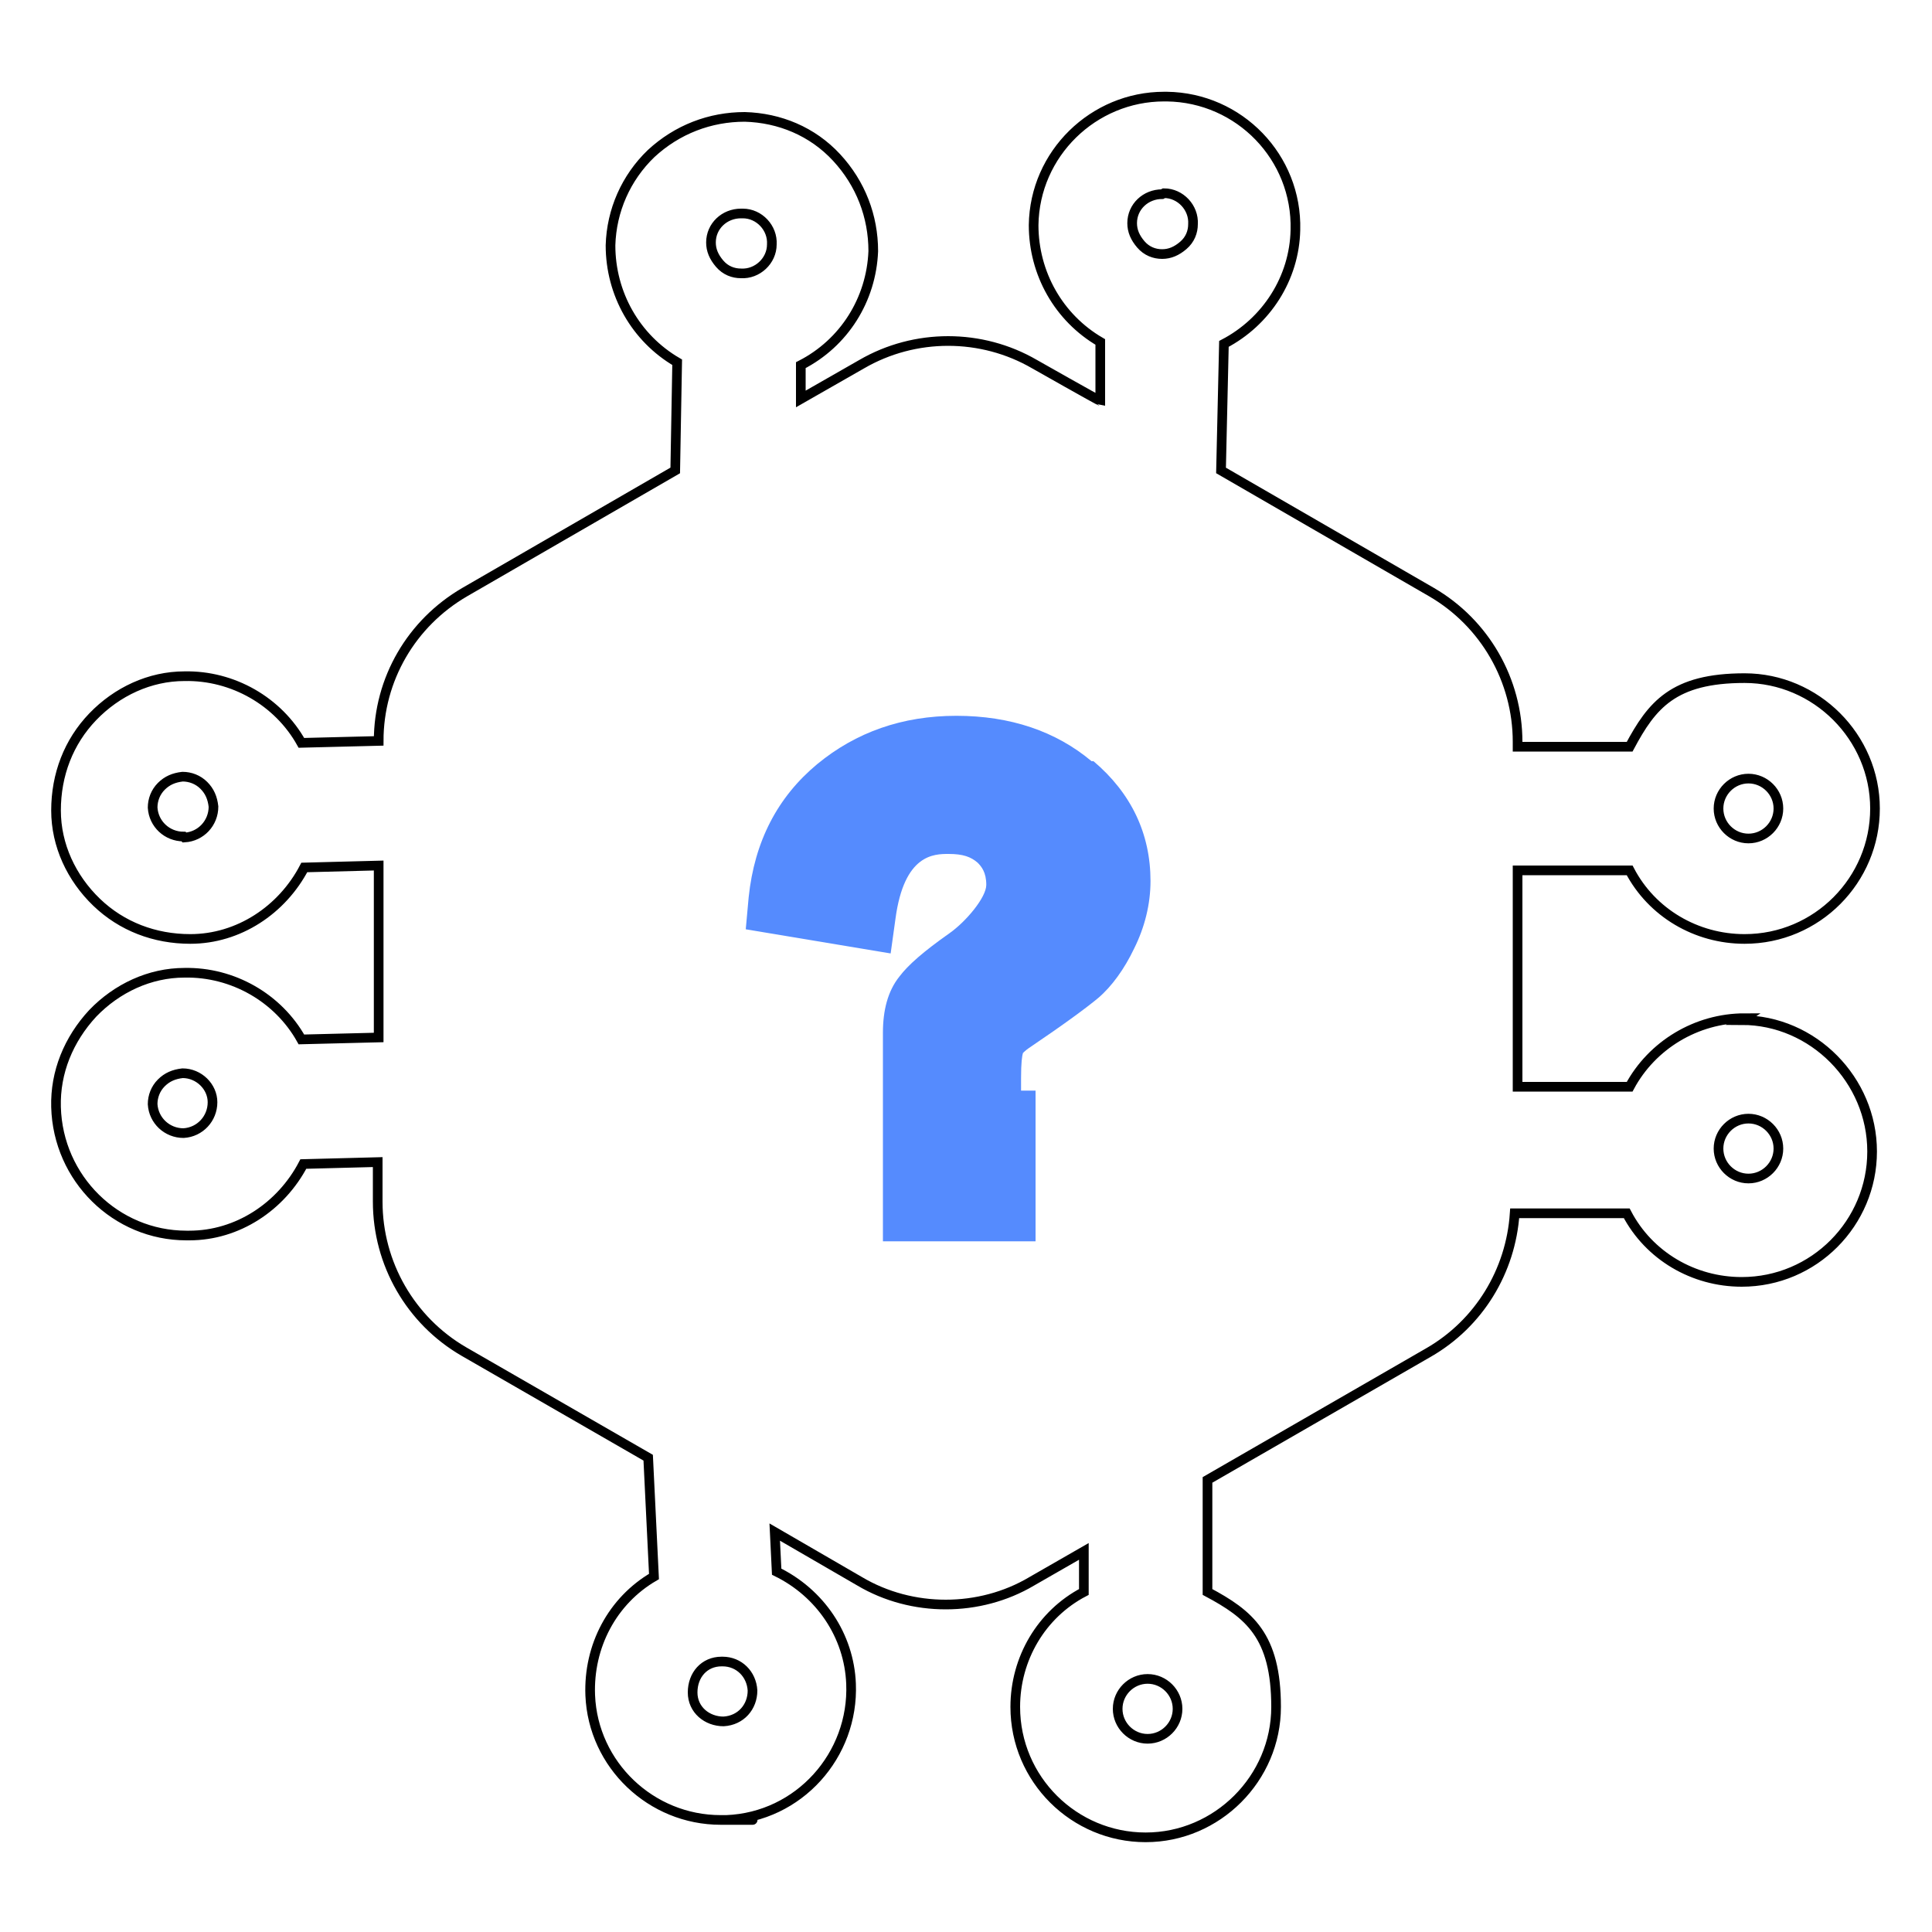 <?xml version="1.0" encoding="UTF-8"?><svg id="Layer_1" xmlns="http://www.w3.org/2000/svg" viewBox="0 0 200 200"><defs><style>.cls-1{fill:none;stroke:#000;stroke-miterlimit:10;}.cls-2{fill:#558bfe;}</style></defs><path class="cls-1" d="M180.6,105.4c-5,0-9.6,2.8-11.9,7.1h-11.6v-22.4h11.6c2.3,4.4,6.9,7.1,11.9,7.1,7.5,0,13.5-6.1,13.5-13.5s-6.1-13.5-13.5-13.5-9.6,2.8-11.9,7.1h-11.6v-.5c0-6.4-3.4-12.3-8.9-15.5l-21.8-12.6.3-13.1c4.4-2.3,7.3-6.8,7.4-11.8.2-7.5-5.8-13.7-13.3-13.8h-.3c-7.3,0-13.4,5.9-13.5,13.3,0,5,2.6,9.6,6.9,12.1v6.1c-.1,0-6.8-3.8-6.8-3.8-5.5-3.2-12.4-3.2-17.9,0l-6.3,3.6v-3.5c4.5-2.3,7.3-6.8,7.5-11.8,0-3.6-1.3-7-3.8-9.7s-5.9-4.1-9.5-4.2c-3.6,0-7,1.3-9.7,3.8-2.6,2.5-4.1,5.9-4.2,9.5,0,5,2.6,9.6,6.9,12.1l-.2,11.2-21.8,12.6c-5.5,3.2-8.9,9-8.9,15.4l-8,.2c-2.4-4.3-7.1-7-12.1-6.9-3.6,0-7,1.6-9.5,4.2s-3.8,6-3.8,9.7c0,3.6,1.6,7,4.2,9.5,2.6,2.5,6,3.8,9.7,3.8,5,0,9.5-3,11.8-7.4l7.7-.2v17.8l-8,.2c-2.4-4.3-7.1-7-12.1-6.9-3.6,0-7,1.6-9.5,4.2-2.5,2.7-3.9,6.1-3.8,9.7.2,7.4,6.2,13.3,13.5,13.3h.3c5,0,9.5-3,11.8-7.4l7.7-.2v4.1c0,6.4,3.4,12.3,8.9,15.5l19.1,11,.6,12.3c-4.3,2.5-6.8,7.2-6.6,12.3.3,7.2,6.3,12.9,13.5,12.9s.4,0,.6,0c7.5-.3,13.2-6.7,12.9-14.1-.2-5-3.2-9.4-7.7-11.6l-.2-4.1,8.8,5.1c2.7,1.6,5.8,2.4,8.9,2.4s6.2-.8,8.9-2.4l5.4-3.1v4.2c-4.4,2.3-7.1,6.9-7.1,11.9,0,7.5,6.1,13.5,13.5,13.5s13.5-6.1,13.5-13.5-2.8-9.6-7.1-11.9v-11.6l22.9-13.2c5.2-3,8.5-8.4,8.9-14.4h11.6c2.3,4.4,6.9,7.1,11.9,7.1,7.5,0,13.5-6.1,13.5-13.5s-6.1-13.6-13.5-13.6h0ZM181,80.6c1.7,0,3.1,1.4,3.1,3.1s-1.4,3.1-3.1,3.1-3.1-1.4-3.1-3.1,1.4-3.1,3.1-3.1ZM19,86.6c-1.7,0-3.1-1.3-3.2-3,0-.8.3-1.6.9-2.2s1.3-.9,2.2-1h0c.8,0,1.6.3,2.2.9.6.6.9,1.3,1,2.2,0,1.7-1.3,3.1-3,3.2ZM19,117.3c-1.7,0-3.1-1.3-3.2-3,0-.8.3-1.6.9-2.2s1.3-.9,2.2-1h0c1.7,0,3.1,1.4,3.1,3,0,1.7-1.3,3.1-3,3.2h0ZM120.5,20h0c1.7,0,3.1,1.5,3,3.2,0,.8-.3,1.6-1,2.2s-1.4.9-2.2.9c-.8,0-1.6-.3-2.2-1s-.9-1.4-.9-2.2c0-1.7,1.4-3,3.1-3h0ZM76.9,22.1h0c1.7,0,3.1,1.5,3,3.2,0,1.7-1.5,3.1-3.2,3-.8,0-1.6-.3-2.2-1s-.9-1.4-.9-2.2c0-1.7,1.4-3,3.1-3h0ZM74.9,178.2c-1.7,0-3.2-1.2-3.2-3s1.2-3.2,3-3.2h.1c1.7,0,3,1.3,3.1,3,0,1.7-1.2,3.1-3,3.2h0ZM118.8,180c-1.7,0-3.1-1.4-3.1-3.1s1.4-3.1,3.1-3.1,3.1,1.4,3.1,3.1-1.4,3.1-3.1,3.1ZM181,122c-1.7,0-3.1-1.4-3.1-3.1s1.4-3.1,3.1-3.1,3.1,1.4,3.1,3.1-1.4,3.1-3.1,3.1Z"/><path class="cls-2" d="M113,78.8c-3.7-3.1-8.4-4.7-14-4.7s-10.4,1.7-14.4,5c-4.1,3.4-6.5,8-7.1,13.8l-.3,3.3,15,2.5.5-3.6c.9-6.7,4-6.7,5.5-6.7s2.3.3,3,.9c.4.4.9,1,.9,2.3s-2.1,3.8-3.8,5c-2.7,1.9-4.3,3.3-5.2,4.5-1.2,1.5-1.7,3.5-1.7,5.8v21.6h15.8v-15.6h-1.5v-1.3c0-1.6.1-2.3.2-2.6,0,0,.3-.3.6-.5,3.7-2.5,6-4.2,7.2-5.2,1.4-1.2,2.7-3,3.7-5.1,1.1-2.2,1.7-4.6,1.7-7,0-4.9-2-9.1-5.9-12.4h0Z"/></svg>